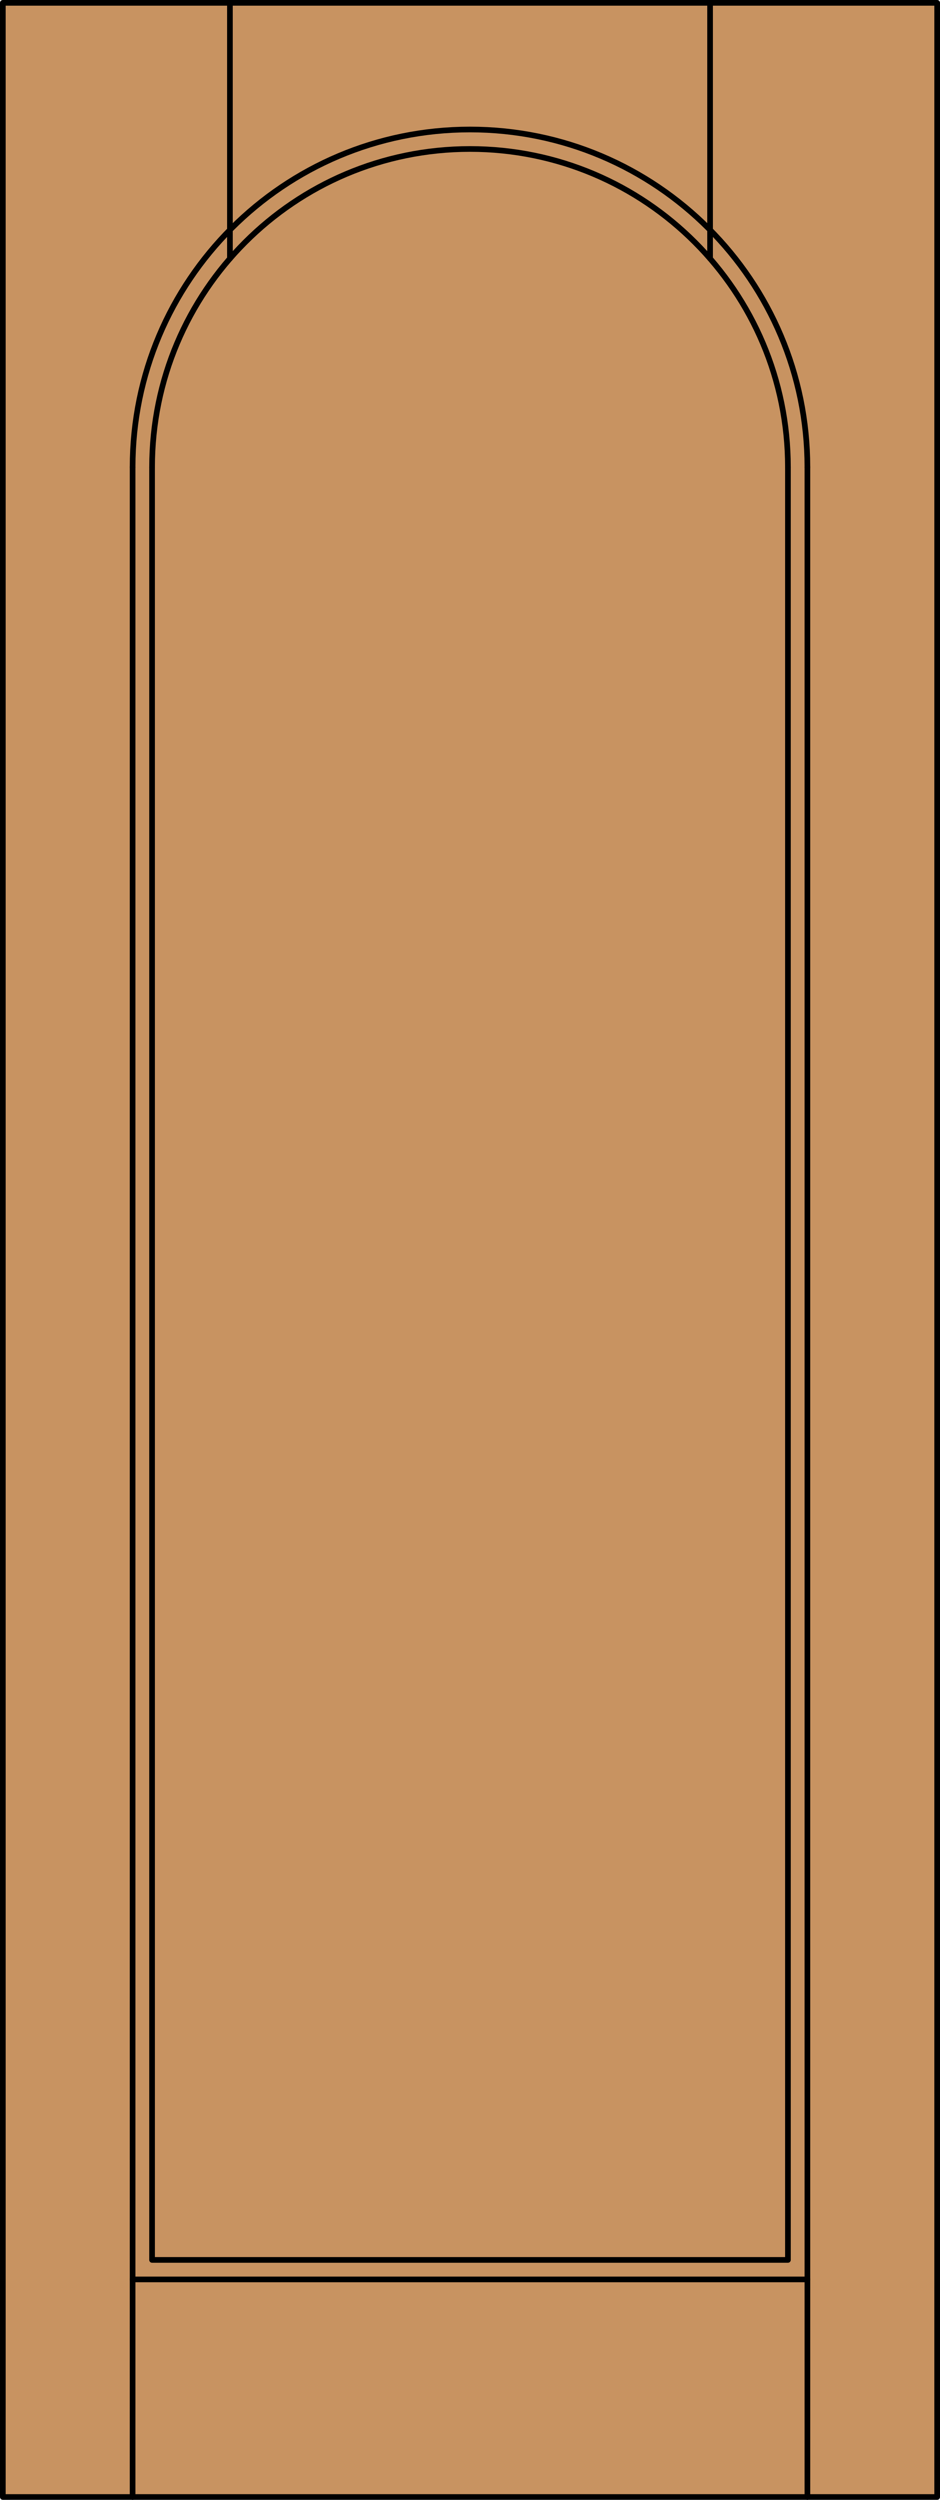 <?xml version="1.0" encoding="iso-8859-1"?>
<!-- Generator: Adobe Illustrator 20.0.0, SVG Export Plug-In . SVG Version: 6.00 Build 0)  -->
<svg version="1.1" id="Layer_1" xmlns="http://www.w3.org/2000/svg" xmlns:xlink="http://www.w3.org/1999/xlink" x="0px" y="0px"
	 viewBox="0 0 83.012 220.532" style="enable-background:new 0 0 83.012 220.532;" xml:space="preserve">
<style type="text/css">
	.st0{fill:#C89361;}
	.st1{fill:none;stroke:#000000;stroke-width:0.5;stroke-linecap:round;stroke-linejoin:round;}
</style>
<title>TT-0100-D001</title>
<rect x="0.25" y="0.25" class="st0" width="82.512" height="220.032"/>
<polyline class="st1" points="69.583,41.22 69.583,199.367 13.429,199.367 13.429,41.22 "/>
<line class="st1" x1="71.302" y1="201.087" x2="11.71" y2="201.087"/>
<rect x="0.25" y="0.25" class="st1" width="82.512" height="220.032"/>
<line class="st1" x1="11.71" y1="220.282" x2="11.71" y2="41.22"/>
<line class="st1" x1="71.302" y1="220.282" x2="71.302" y2="41.22"/>
<path class="st1" d="M69.583,41.22c0-15.507-12.571-28.077-28.077-28.077S13.429,25.713,13.429,41.22"/>
<path class="st1" d="M71.302,41.22c0-16.456-13.34-29.796-29.796-29.796S11.71,24.764,11.71,41.22"/>
<line class="st1" x1="20.305" y1="22.812" x2="20.305" y2="0.25"/>
<line class="st1" x1="62.707" y1="22.812" x2="62.707" y2="0.25"/>
</svg>

